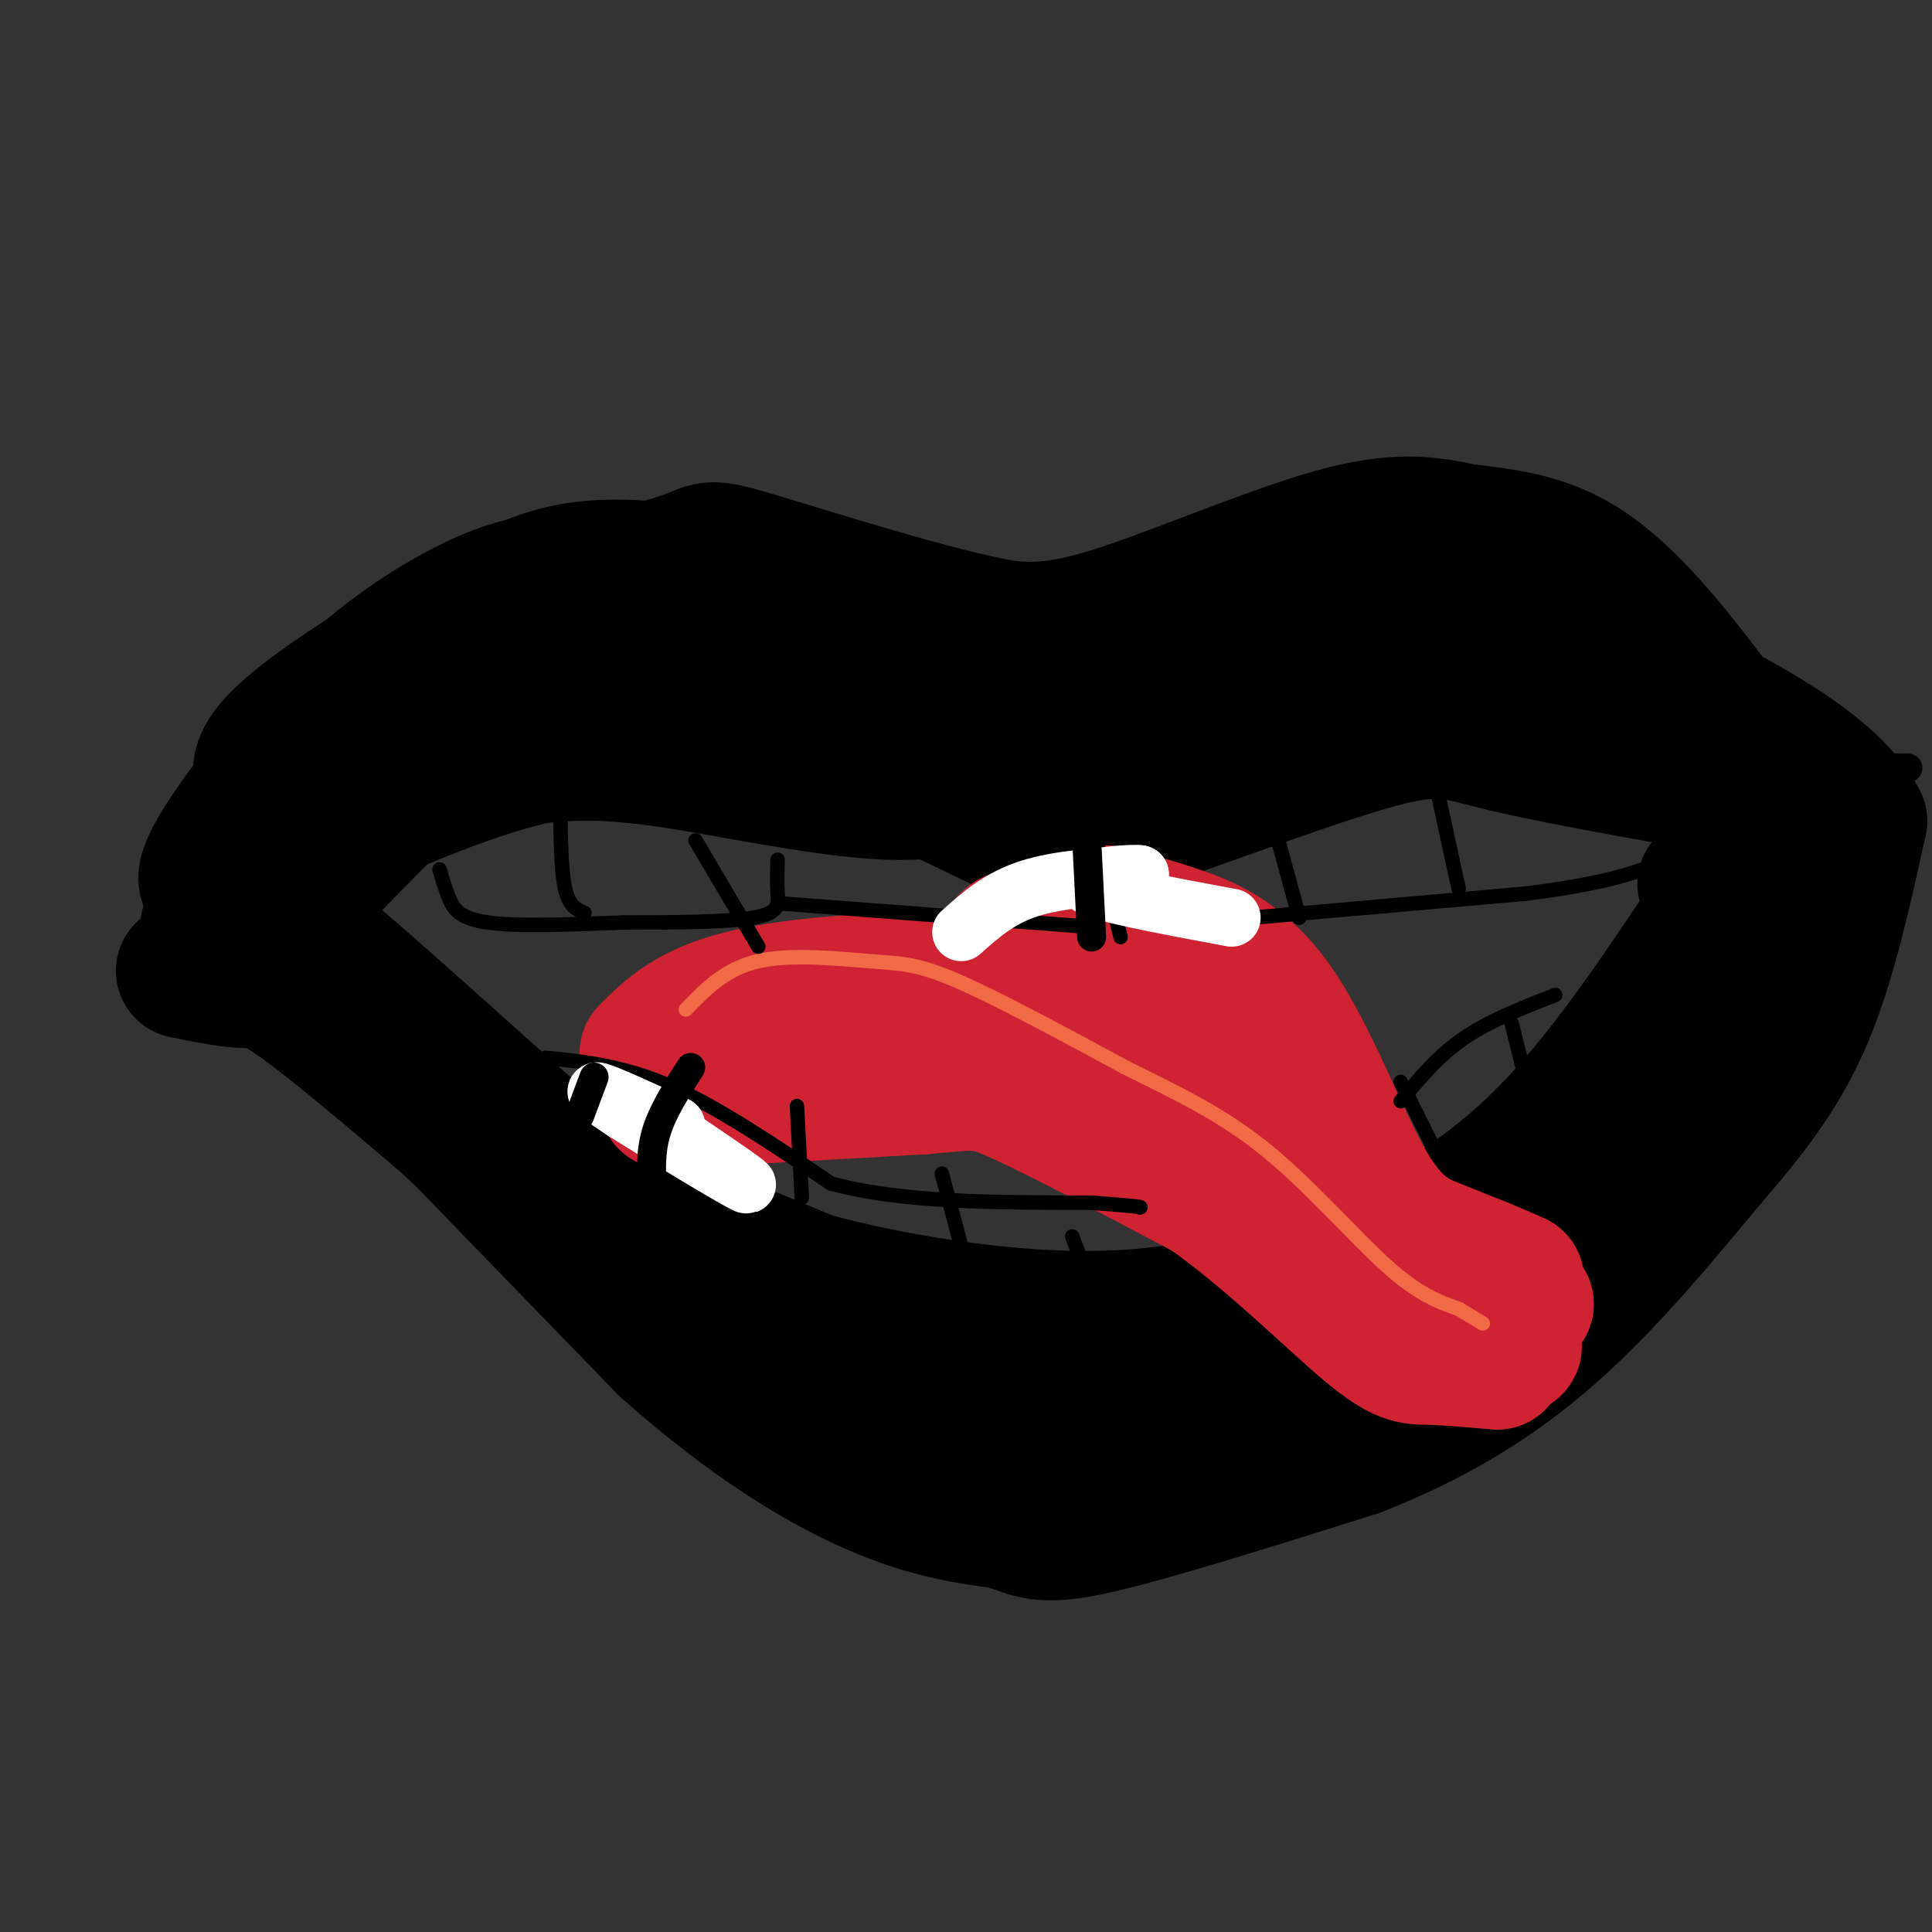 <svg viewBox='0 0 400 400' version='1.1' xmlns='http://www.w3.org/2000/svg' xmlns:xlink='http://www.w3.org/1999/xlink'><rect x="0" y="0" width="400" height="400" fill="#333333" stroke="none"/><g fill='none' stroke='rgb(0,0,0)' stroke-width='6' stroke-linecap='round' stroke-linejoin='round'><path d='M38,189c3.583,0.000 7.167,0.000 19,-9c11.833,-9.000 31.917,-27.000 52,-45'/><path d='M109,135c15.619,-10.036 28.667,-12.625 37,-14c8.333,-1.375 11.952,-1.536 19,1c7.048,2.536 17.524,7.768 28,13'/><path d='M193,135c7.060,5.345 10.708,12.208 26,9c15.292,-3.208 42.226,-16.488 57,-22c14.774,-5.512 17.387,-3.256 20,-1'/><path d='M296,121c4.702,-0.774 6.458,-2.208 18,4c11.542,6.208 32.869,20.060 48,27c15.131,6.940 24.065,6.970 33,7'/><path d='M38,194c3.417,-0.500 6.833,-1.000 20,12c13.167,13.000 36.083,39.500 59,66'/><path d='M117,272c17.480,16.796 31.679,25.787 41,31c9.321,5.213 13.763,6.648 21,9c7.237,2.352 17.270,5.620 31,6c13.730,0.380 31.158,-2.128 40,-3c8.842,-0.872 9.098,-0.106 19,-6c9.902,-5.894 29.451,-18.447 49,-31'/><path d='M318,278c14.152,-11.166 25.030,-23.581 34,-34c8.970,-10.419 16.030,-18.844 22,-30c5.970,-11.156 10.848,-25.045 13,-34c2.152,-8.955 1.576,-12.978 1,-17'/><path d='M388,163c0.167,-2.833 0.083,-1.417 0,0'/></g>
<g fill='none' stroke='rgb(0,0,0)' stroke-width='28' stroke-linecap='round' stroke-linejoin='round'><path d='M43,192c7.417,2.250 14.833,4.500 21,9c6.167,4.500 11.083,11.250 16,18'/><path d='M80,219c12.333,13.000 35.167,36.500 58,60'/><path d='M138,279c17.378,15.467 31.822,24.133 43,29c11.178,4.867 19.089,5.933 27,7'/><path d='M208,315c6.022,2.022 7.578,3.578 19,1c11.422,-2.578 32.711,-9.289 54,-16'/><path d='M281,300c15.822,-6.222 28.378,-13.778 40,-24c11.622,-10.222 22.311,-23.111 33,-36'/><path d='M354,240c9.089,-10.489 15.311,-18.711 20,-30c4.689,-11.289 7.844,-25.644 11,-40'/><path d='M385,170c-6.333,-12.167 -27.667,-22.583 -49,-33'/><path d='M336,137c-14.214,-10.190 -25.250,-19.167 -31,-23c-5.750,-3.833 -6.214,-2.524 -9,-1c-2.786,1.524 -7.893,3.262 -13,5'/><path d='M283,118c-13.356,5.267 -40.244,15.933 -55,20c-14.756,4.067 -17.378,1.533 -20,-1'/><path d='M208,137c-10.267,-3.044 -25.933,-10.156 -39,-14c-13.067,-3.844 -23.533,-4.422 -34,-5'/><path d='M135,118c-7.308,-0.837 -8.577,-0.431 -16,2c-7.423,2.431 -20.998,6.885 -34,16c-13.002,9.115 -25.429,22.890 -32,31c-6.571,8.110 -7.285,10.555 -8,13'/><path d='M45,180c-1.219,2.689 -0.266,2.911 -1,3c-0.734,0.089 -3.156,0.044 1,-7c4.156,-7.044 14.888,-21.089 25,-31c10.112,-9.911 19.603,-15.689 26,-19c6.397,-3.311 9.698,-4.156 13,-5'/><path d='M109,121c5.356,-2.067 12.244,-4.733 28,-3c15.756,1.733 40.378,7.867 65,14'/><path d='M202,132c15.405,2.845 21.417,2.958 36,-1c14.583,-3.958 37.738,-11.988 50,-15c12.262,-3.012 13.631,-1.006 15,1'/><path d='M303,117c5.976,1.048 13.417,3.167 22,8c8.583,4.833 18.310,12.381 26,21c7.690,8.619 13.345,18.310 19,28'/><path d='M370,174c5.178,7.156 8.622,11.044 8,9c-0.622,-2.044 -5.311,-10.022 -10,-18'/><path d='M368,165c-5.036,-7.940 -12.625,-18.792 -20,-28c-7.375,-9.208 -14.536,-16.774 -22,-21c-7.464,-4.226 -15.232,-5.113 -23,-6'/><path d='M303,110c-7.262,-1.619 -13.917,-2.667 -27,1c-13.083,3.667 -32.595,12.048 -45,16c-12.405,3.952 -17.702,3.476 -23,3'/><path d='M208,130c-14.595,-2.595 -39.583,-10.583 -51,-14c-11.417,-3.417 -9.262,-2.262 -16,0c-6.738,2.262 -22.369,5.631 -38,9'/><path d='M103,125c-15.289,6.600 -34.511,18.600 -43,26c-8.489,7.400 -6.244,10.200 -4,13'/><path d='M38,201c4.956,1.000 9.911,2.000 13,2c3.089,0.000 4.311,-1.000 17,9c12.689,10.000 36.844,31.000 61,52'/><path d='M129,264c14.199,12.797 19.198,18.791 28,26c8.802,7.209 21.408,15.633 37,19c15.592,3.367 34.169,1.676 51,-3c16.831,-4.676 31.915,-12.338 47,-20'/><path d='M292,286c13.096,-6.396 22.335,-12.384 31,-19c8.665,-6.616 16.756,-13.858 24,-22c7.244,-8.142 13.641,-17.183 18,-28c4.359,-10.817 6.679,-23.408 9,-36'/><path d='M374,181c-10.600,7.244 -41.600,43.356 -60,62c-18.400,18.644 -24.200,19.822 -30,21'/><path d='M284,264c-10.000,6.735 -20.000,13.073 -31,19c-11.000,5.927 -23.000,11.442 -35,13c-12.000,1.558 -24.000,-0.841 -33,-4c-9.000,-3.159 -15.000,-7.080 -21,-11'/><path d='M164,281c-13.667,-7.400 -37.333,-20.400 -57,-36c-19.667,-15.600 -35.333,-33.800 -51,-52'/><path d='M56,193c-8.860,-10.303 -5.509,-10.061 8,1c13.509,11.061 37.175,32.939 50,44c12.825,11.061 14.807,11.303 22,14c7.193,2.697 19.596,7.848 32,13'/><path d='M168,265c15.330,4.155 37.656,8.041 57,8c19.344,-0.041 35.708,-4.011 51,-10c15.292,-5.989 29.512,-13.997 42,-26c12.488,-12.003 23.244,-28.002 34,-44'/><path d='M352,193c5.833,-9.000 3.417,-9.500 1,-10'/><path d='M61,187c14.956,-15.400 29.911,-30.800 40,-39c10.089,-8.200 15.311,-9.200 23,-10c7.689,-0.800 17.844,-1.400 28,-2'/><path d='M152,136c18.881,3.726 52.083,14.042 70,18c17.917,3.958 20.548,1.560 26,-1c5.452,-2.560 13.726,-5.280 22,-8'/><path d='M270,145c9.274,-2.952 21.458,-6.333 34,-4c12.542,2.333 25.440,10.381 31,13c5.560,2.619 3.780,-0.190 2,-3'/><path d='M337,151c-0.571,-1.919 -2.998,-5.215 -13,-7c-10.002,-1.785 -27.577,-2.057 -39,-2c-11.423,0.057 -16.692,0.445 -27,3c-10.308,2.555 -25.654,7.278 -41,12'/><path d='M217,157c-11.298,3.857 -19.042,7.500 -33,7c-13.958,-0.500 -34.131,-5.143 -48,-7c-13.869,-1.857 -21.435,-0.929 -29,0'/><path d='M107,157c-8.965,-0.086 -16.877,-0.301 -29,5c-12.123,5.301 -28.456,16.120 -25,16c3.456,-0.120 26.702,-11.177 43,-17c16.298,-5.823 25.649,-6.411 35,-7'/><path d='M131,154c12.131,-1.929 24.958,-3.250 40,1c15.042,4.250 32.298,14.071 42,18c9.702,3.929 11.851,1.964 14,0'/><path d='M227,173c13.726,-4.190 41.042,-14.667 56,-19c14.958,-4.333 17.560,-2.524 28,0c10.440,2.524 28.720,5.762 47,9'/></g>
<g fill='none' stroke='rgb(207,34,51)' stroke-width='28' stroke-linecap='round' stroke-linejoin='round'><path d='M138,228c0.000,0.000 53.000,-3.000 53,-3'/><path d='M191,225c10.956,-0.911 11.844,-1.689 20,2c8.156,3.689 23.578,11.844 39,20'/><path d='M250,247c12.893,9.083 25.625,21.792 33,28c7.375,6.208 9.393,5.917 13,6c3.607,0.083 8.804,0.542 14,1'/><path d='M134,218c4.583,-4.625 9.167,-9.250 22,-12c12.833,-2.750 33.917,-3.625 45,-3c11.083,0.625 12.167,2.750 18,8c5.833,5.250 16.417,13.625 27,22'/><path d='M246,233c9.393,9.071 19.375,20.750 33,30c13.625,9.250 30.893,16.071 34,16c3.107,-0.071 -7.946,-7.036 -19,-14'/><path d='M294,265c-21.533,-15.778 -65.867,-48.222 -80,-62c-14.133,-13.778 1.933,-8.889 18,-4'/><path d='M232,199c4.890,0.188 8.115,2.659 12,5c3.885,2.341 8.431,4.553 17,15c8.569,10.447 21.163,29.128 31,39c9.837,9.872 16.919,10.936 24,12'/><path d='M229,189c4.019,1.016 8.038,2.032 14,4c5.962,1.968 13.866,4.888 21,15c7.134,10.112 13.498,27.415 19,37c5.502,9.585 10.144,11.453 14,13c3.856,1.547 6.928,2.774 10,4'/><path d='M307,262c2.833,1.167 4.917,2.083 7,3'/></g>
<g fill='none' stroke='rgb(242,105,70)' stroke-width='3' stroke-linecap='round' stroke-linejoin='round'><path d='M142,209c4.065,-4.214 8.131,-8.429 15,-10c6.869,-1.571 16.542,-0.500 23,0c6.458,0.500 9.702,0.429 18,4c8.298,3.571 21.649,10.786 35,18'/><path d='M233,221c10.667,5.310 19.833,9.583 29,17c9.167,7.417 18.333,17.976 25,24c6.667,6.024 10.833,7.512 15,9'/><path d='M302,271c3.333,2.000 4.167,2.500 5,3'/></g>
<g fill='none' stroke='rgb(0,0,0)' stroke-width='3' stroke-linecap='round' stroke-linejoin='round'><path d='M91,180c0.578,1.978 1.156,3.956 2,6c0.844,2.044 1.956,4.156 8,5c6.044,0.844 17.022,0.422 28,0'/><path d='M129,191c10.143,-0.012 21.500,-0.042 27,-1c5.500,-0.958 5.143,-2.845 5,-5c-0.143,-2.155 -0.071,-4.577 0,-7'/><path d='M116,167c0.083,6.667 0.167,13.333 1,17c0.833,3.667 2.417,4.333 4,5'/><path d='M144,174c0.000,0.000 13.000,22.000 13,22'/><path d='M161,187c0.000,0.000 66.000,5.000 66,5'/><path d='M248,191c0.000,0.000 68.000,-6.000 68,-6'/><path d='M316,185c15.833,-2.000 21.417,-4.000 27,-6'/><path d='M227,174c0.000,0.000 5.000,20.000 5,20'/><path d='M263,168c0.000,0.000 6.000,22.000 6,22'/><path d='M297,161c0.000,0.000 5.000,23.000 5,23'/><path d='M113,219c8.083,0.833 16.167,1.667 26,6c9.833,4.333 21.417,12.167 33,20'/><path d='M172,245c14.500,4.000 34.250,4.000 54,4'/><path d='M226,249c10.667,0.833 10.333,0.917 10,1'/><path d='M132,225c0.000,0.000 2.000,11.000 2,11'/><path d='M165,229c0.000,0.000 1.000,19.000 1,19'/><path d='M195,243c0.000,0.000 4.000,15.000 4,15'/><path d='M222,256c0.000,0.000 3.000,8.000 3,8'/><path d='M290,228c3.833,-4.667 7.667,-9.333 13,-13c5.333,-3.667 12.167,-6.333 19,-9'/><path d='M290,224c0.000,0.000 7.000,14.000 7,14'/><path d='M313,212c0.000,0.000 3.000,12.000 3,12'/></g>
<g fill='none' stroke='rgb(128,130,130)' stroke-width='3' stroke-linecap='round' stroke-linejoin='round'><path d='M149,238c0.000,0.000 -17.000,-7.000 -17,-7'/></g>
<g fill='none' stroke='rgb(0,0,0)' stroke-width='3' stroke-linecap='round' stroke-linejoin='round'><path d='M148,241c0.000,0.000 -21.000,-14.000 -21,-14'/><path d='M127,227c-5.044,-3.511 -7.156,-5.289 -2,-2c5.156,3.289 17.578,11.644 30,20'/><path d='M155,245c0.667,0.667 -12.667,-7.667 -26,-16'/></g>
<g fill='none' stroke='rgb(255,255,255)' stroke-width='12' stroke-linecap='round' stroke-linejoin='round'><path d='M140,233c-7.083,-3.250 -14.167,-6.500 -16,-7c-1.833,-0.500 1.583,1.750 5,4'/><path d='M129,230c6.956,4.400 21.844,13.400 25,15c3.156,1.600 -5.422,-4.200 -14,-10'/><path d='M199,193c3.917,-3.500 7.833,-7.000 14,-9c6.167,-2.000 14.583,-2.500 23,-3'/><path d='M236,181c-0.200,-0.333 -12.200,0.333 -11,2c1.200,1.667 15.600,4.333 30,7'/></g>
<g fill='none' stroke='rgb(0,0,0)' stroke-width='6' stroke-linecap='round' stroke-linejoin='round'><path d='M143,221c-2.833,4.417 -5.667,8.833 -7,13c-1.333,4.167 -1.167,8.083 -1,12'/><path d='M123,223c0.000,0.000 -3.000,8.000 -3,8'/><path d='M225,174c0.000,0.000 1.000,20.000 1,20'/></g>
</svg>